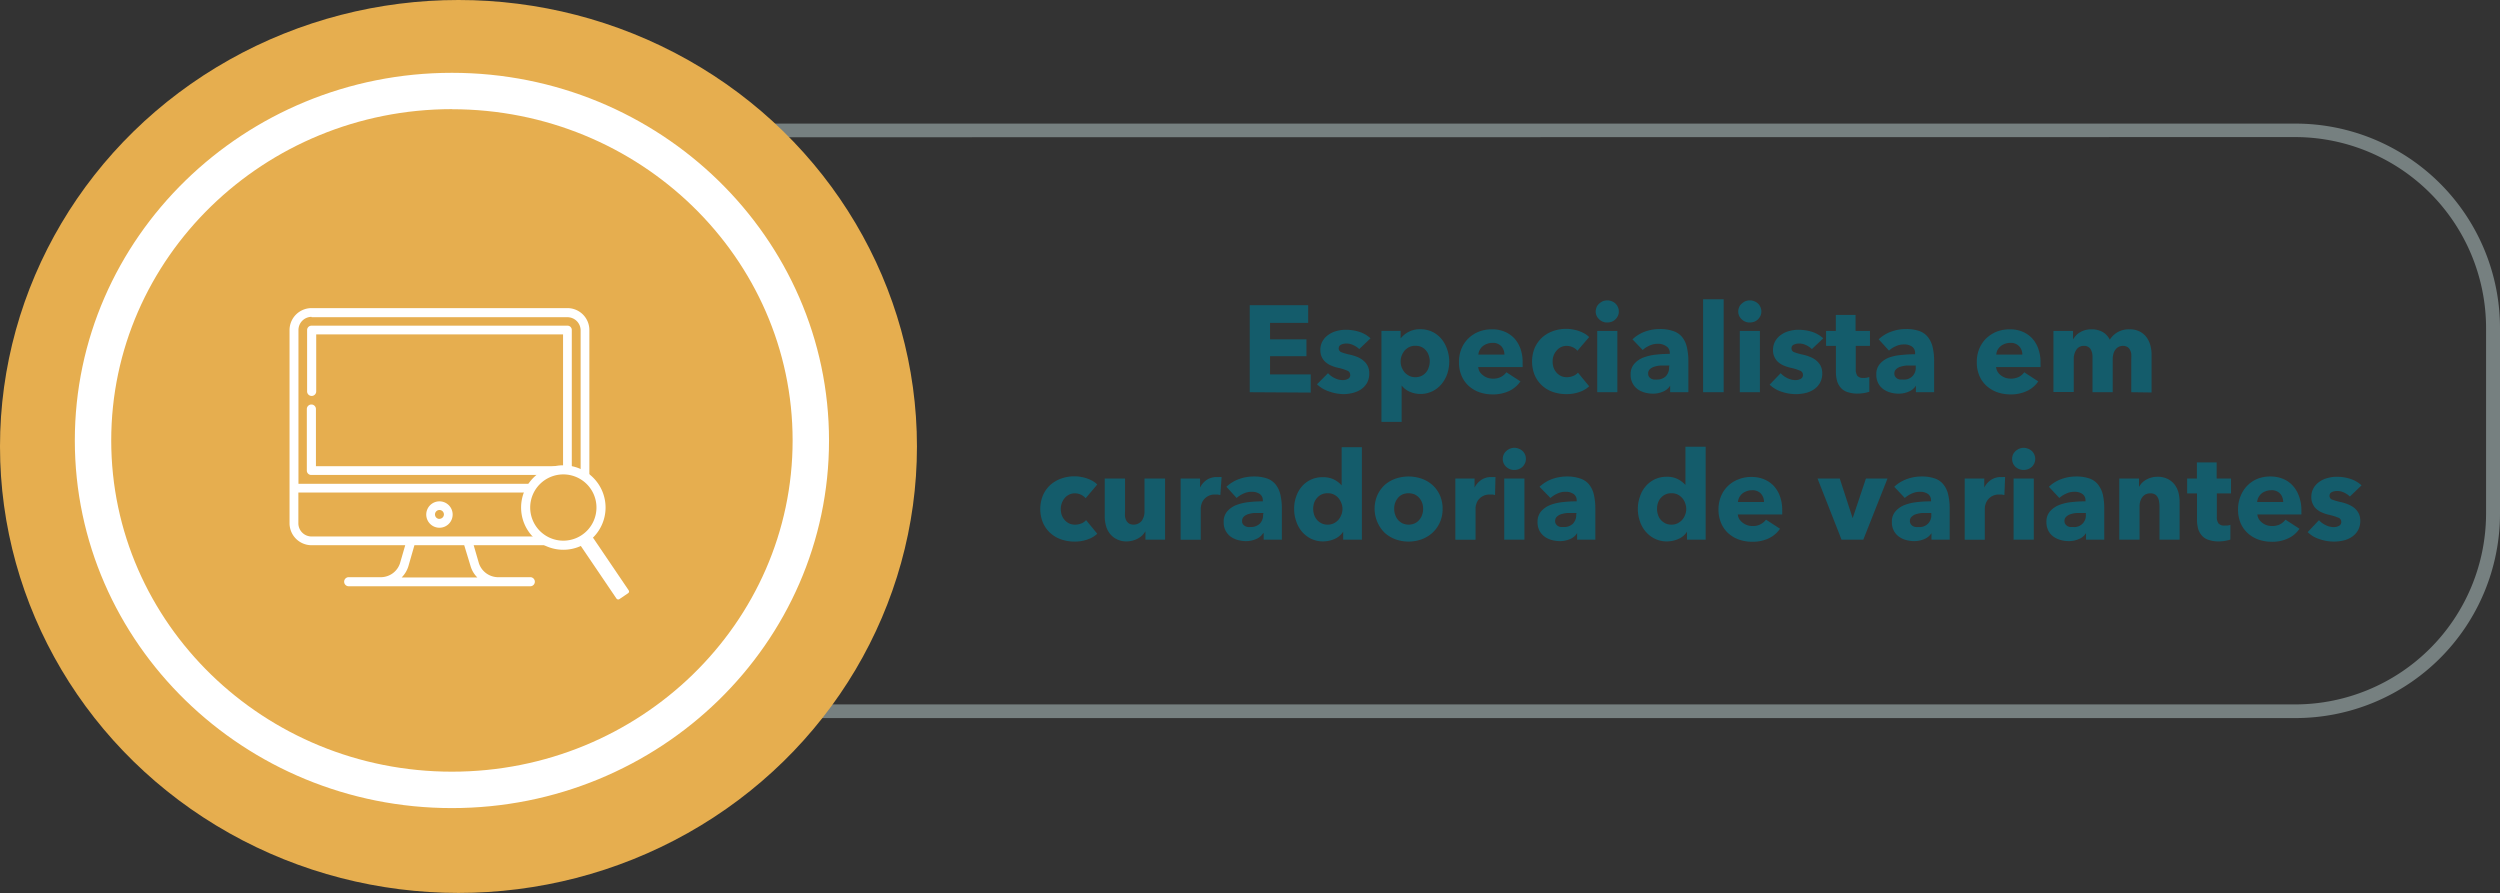 <svg xmlns="http://www.w3.org/2000/svg" viewBox="0 0 274.66 98.11"><rect x="0" y="0" width="274.66" height="98.11" fill="#333333" stroke="none"/><defs><style>.e2718295-801f-4ea7-80a5-e045d4cb6b6d{fill:#768080;}.ad8b5660-b982-4975-822f-5fbb45ea3e59{fill:#e6ae4f;}.bb375fab-0430-46d7-9429-1eca1831089b{fill:#fff;}.b47898cc-f2b7-4a90-92bc-36aa5005430a{fill:#145c6b;}</style></defs><g id="b1e7a643-d12f-400d-9149-0ba147dee187" data-name="Capa 2"><g id="b4b138e0-5a5e-4dc2-bcca-31ee52e5a061" data-name="Capa 1"><path class="e2718295-801f-4ea7-80a5-e045d4cb6b6d" d="M252.22,78.89h-172A22.47,22.47,0,0,1,57.75,56.45V36A22.47,22.47,0,0,1,80.19,13.58h172A22.47,22.47,0,0,1,274.66,36V56.45A22.47,22.47,0,0,1,252.22,78.89Zm-172-63.81A21,21,0,0,0,59.25,36V56.45A21,21,0,0,0,80.19,77.39h172a21,21,0,0,0,20.94-20.94V36a21,21,0,0,0-20.94-20.94Z"/><ellipse class="ad8b5660-b982-4975-822f-5fbb45ea3e59" cx="50.37" cy="49.05" rx="50.37" ry="49.05"/><ellipse class="ad8b5660-b982-4975-822f-5fbb45ea3e59" cx="49.65" cy="48.39" rx="39.43" ry="38.39"/><path class="bb375fab-0430-46d7-9429-1eca1831089b" d="M49.65,88.78c-22.84,0-41.43-18.12-41.43-40.39S26.81,8,49.65,8s41.43,18.12,41.43,40.4S72.5,88.78,49.65,88.78Zm0-76.79C29,12,12.22,28.32,12.22,48.39S29,84.78,49.65,84.78,87.08,68.46,87.08,48.39,70.29,12,49.65,12Z"/><path class="bb375fab-0430-46d7-9429-1eca1831089b" d="M62.34,33.85H34.23a2.42,2.42,0,0,0-2.42,2.41V57.49a2.42,2.42,0,0,0,2.42,2.41H44.52l-.58,2a2.22,2.22,0,0,1-2,1.51H38.31a.49.49,0,0,0,0,1H58.26a.49.49,0,0,0,0-1H54.62a2.24,2.24,0,0,1-2-1.51l-.58-2h10.3a2.41,2.41,0,0,0,2.41-2.41V36.26A2.41,2.41,0,0,0,62.34,33.85Zm-28.11,1H62.34a1.45,1.45,0,0,1,1.45,1.45V53.15h-31V36.26A1.45,1.45,0,0,1,34.23,34.81ZM51.7,62.2a2.88,2.88,0,0,0,.74,1.24H44.13a3,3,0,0,0,.74-1.24l.66-2.3H51Zm10.64-3.26H34.23a1.45,1.45,0,0,1-1.45-1.45V54.11h31v3.38A1.45,1.45,0,0,1,62.34,58.94Z"/><path class="bb375fab-0430-46d7-9429-1eca1831089b" d="M34.23,52.18H62.34a.47.47,0,0,0,.48-.48V36.26a.47.47,0,0,0-.48-.48H34.23a.48.48,0,0,0-.49.48V43a.49.49,0,1,0,1,0V36.74H61.86V51.22H34.71V44.94a.49.49,0,0,0-1,0V51.7A.48.48,0,0,0,34.23,52.18Z"/><path class="bb375fab-0430-46d7-9429-1eca1831089b" d="M48.28,55.08a1.45,1.45,0,1,0,1.45,1.44A1.45,1.45,0,0,0,48.28,55.08Zm0,1.93a.49.49,0,1,1,.49-.49A.49.49,0,0,1,48.28,57Z"/><path class="ad8b5660-b982-4975-822f-5fbb45ea3e59" d="M66,55.76a4.14,4.14,0,1,1-4.14-4.14A4.14,4.14,0,0,1,66,55.76Z"/><path class="bb375fab-0430-46d7-9429-1eca1831089b" d="M61.89,60.4a4.64,4.64,0,1,1,4.64-4.64A4.64,4.64,0,0,1,61.89,60.4Zm0-8.28a3.64,3.64,0,1,0,3.64,3.64A3.64,3.64,0,0,0,61.89,52.12Z"/><rect class="bb375fab-0430-46d7-9429-1eca1831089b" x="65.53" y="58.39" width="1.62" height="7.78" rx="0.22" transform="translate(-23.51 47.93) rotate(-34.12)"/><path class="b47898cc-f2b7-4a90-92bc-36aa5005430a" d="M137.3,43.09V33.53h6.42v1.94h-4.19v1.81h4v1.85h-4v2H144v2Z"/><path class="b47898cc-f2b7-4a90-92bc-36aa5005430a" d="M149.33,38.35a2.25,2.25,0,0,0-.64-.43,1.71,1.71,0,0,0-.77-.18,1.39,1.39,0,0,0-.57.12.45.45,0,0,0,0,.83,6.34,6.34,0,0,0,.93.27,4.5,4.5,0,0,1,.77.23,2.46,2.46,0,0,1,.69.39,1.77,1.77,0,0,1,.5.59,1.71,1.71,0,0,1,.19.84,2.09,2.09,0,0,1-.25,1.07,2.28,2.28,0,0,1-.67.71,3,3,0,0,1-.93.39,4.44,4.44,0,0,1-1,.12A5,5,0,0,1,146,43a3.37,3.37,0,0,1-1.31-.78L145.9,41a2.35,2.35,0,0,0,.73.54,2,2,0,0,0,.92.22,1.18,1.18,0,0,0,.53-.13.45.45,0,0,0,.26-.45.49.49,0,0,0-.32-.46,6,6,0,0,0-1-.31,3.86,3.86,0,0,1-.71-.22,2.24,2.24,0,0,1-.62-.36,1.73,1.73,0,0,1-.46-.57,1.8,1.8,0,0,1-.17-.81,1.88,1.88,0,0,1,.26-1,2.07,2.07,0,0,1,.66-.69,2.65,2.65,0,0,1,.89-.4,3.72,3.72,0,0,1,1-.13,4.92,4.92,0,0,1,1.48.23,3.27,3.27,0,0,1,1.22.71Z"/><path class="b47898cc-f2b7-4a90-92bc-36aa5005430a" d="M159.22,39.7a4.33,4.33,0,0,1-.21,1.35,3.71,3.71,0,0,1-.63,1.14,3.14,3.14,0,0,1-1,.79,3,3,0,0,1-2.52.05,2.23,2.23,0,0,1-.87-.68h0v4h-2.22v-10h2.11v.83h0a2.68,2.68,0,0,1,.86-.71,2.62,2.62,0,0,1,1.29-.3,3,3,0,0,1,1.32.28,3,3,0,0,1,1,.77,3.55,3.55,0,0,1,.63,1.13A4,4,0,0,1,159.22,39.7Zm-2.14,0a2,2,0,0,0-.11-.64,1.54,1.54,0,0,0-.78-.93,1.52,1.52,0,0,0-.69-.14,1.48,1.48,0,0,0-.68.14,1.78,1.78,0,0,0-.51.39,2.2,2.2,0,0,0-.32.56,1.71,1.71,0,0,0-.11.63,1.76,1.76,0,0,0,.11.64,2.14,2.14,0,0,0,.32.55,1.78,1.78,0,0,0,.51.39,1.48,1.48,0,0,0,.68.15,1.52,1.52,0,0,0,.69-.15,1.5,1.5,0,0,0,.78-.95A2.05,2.05,0,0,0,157.08,39.7Z"/><path class="b47898cc-f2b7-4a90-92bc-36aa5005430a" d="M167.28,39.81v.27a2,2,0,0,1,0,.25h-4.88a1.33,1.33,0,0,0,.17.52,1.52,1.52,0,0,0,.37.39,1.72,1.72,0,0,0,.5.27,1.79,1.79,0,0,0,.57.09,1.86,1.86,0,0,0,.89-.19,1.76,1.76,0,0,0,.6-.51l1.54,1a3.07,3.07,0,0,1-1.25,1.06,4.12,4.12,0,0,1-1.81.37,4.51,4.51,0,0,1-1.43-.23,3.56,3.56,0,0,1-1.18-.69,3.2,3.2,0,0,1-.79-1.11,3.68,3.68,0,0,1-.29-1.52,3.77,3.77,0,0,1,.28-1.49,3.33,3.33,0,0,1,.77-1.13,3.58,3.58,0,0,1,1.15-.73,3.91,3.91,0,0,1,1.43-.25,3.54,3.54,0,0,1,1.36.25,3.16,3.16,0,0,1,1.07.72,3.39,3.39,0,0,1,.69,1.15A4.33,4.33,0,0,1,167.28,39.81Zm-2-.85a1.34,1.34,0,0,0-.33-.91,1.25,1.25,0,0,0-1-.38,1.63,1.63,0,0,0-.59.11,1.61,1.61,0,0,0-.48.27,1.57,1.57,0,0,0-.32.41,1.29,1.29,0,0,0-.14.5Z"/><path class="b47898cc-f2b7-4a90-92bc-36aa5005430a" d="M173.3,38.54a1.28,1.28,0,0,0-.51-.39,1.58,1.58,0,0,0-.66-.15,1.41,1.41,0,0,0-1.12.52,1.77,1.77,0,0,0-.43,1.21,2.07,2.07,0,0,0,.1.66,1.72,1.72,0,0,0,.32.54,1.55,1.55,0,0,0,.5.38,1.53,1.53,0,0,0,.66.13,1.72,1.72,0,0,0,.66-.13,1.3,1.3,0,0,0,.54-.37l1.23,1.5a2.86,2.86,0,0,1-1.08.63,4.13,4.13,0,0,1-1.41.23,4.52,4.52,0,0,1-1.49-.24,3.33,3.33,0,0,1-2-1.84,4,4,0,0,1,0-3,3.56,3.56,0,0,1,.8-1.13,3.6,3.6,0,0,1,1.2-.71,4.26,4.26,0,0,1,1.48-.25,3.51,3.51,0,0,1,.72.07,3.88,3.88,0,0,1,.69.18,3.78,3.78,0,0,1,.61.28,3,3,0,0,1,.48.37Z"/><path class="b47898cc-f2b7-4a90-92bc-36aa5005430a" d="M177.85,34.22a1.12,1.12,0,0,1-.1.48,1.31,1.31,0,0,1-.27.38,1.2,1.2,0,0,1-.4.26,1.43,1.43,0,0,1-.5.09,1.22,1.22,0,0,1-.9-.36,1.15,1.15,0,0,1-.37-.85,1.28,1.28,0,0,1,.1-.47,1,1,0,0,1,.27-.38,1.56,1.56,0,0,1,.4-.27,1.39,1.39,0,0,1,.5-.1,1.24,1.24,0,0,1,.5.1,1.17,1.17,0,0,1,.67.64A1.12,1.12,0,0,1,177.85,34.22Zm-2.37,8.87V36.36h2.21v6.73Z"/><path class="b47898cc-f2b7-4a90-92bc-36aa5005430a" d="M179.35,37.28a3.94,3.94,0,0,1,1.38-.85,4.76,4.76,0,0,1,1.62-.28,4.33,4.33,0,0,1,1.44.21,2.13,2.13,0,0,1,1,.65,2.76,2.76,0,0,1,.53,1.1,6.74,6.74,0,0,1,.17,1.59v3.39h-2v-.72h0a1.66,1.66,0,0,1-.77.65,2.82,2.82,0,0,1-1.13.23,3.59,3.59,0,0,1-.84-.11,2.55,2.55,0,0,1-.79-.35,1.91,1.91,0,0,1-.81-1.65,1.68,1.68,0,0,1,.4-1.17,2.49,2.49,0,0,1,1-.69,5.42,5.42,0,0,1,1.4-.32,12.79,12.79,0,0,1,1.5-.08v-.11A.84.84,0,0,0,183,38a1.53,1.53,0,0,0-.87-.23,2.08,2.08,0,0,0-.91.2,2.84,2.84,0,0,0-.75.48Zm4.06,2.88h-.28c-.24,0-.49,0-.73,0a3.18,3.18,0,0,0-.67.13,1.27,1.27,0,0,0-.48.28.65.65,0,0,0-.18.48.66.66,0,0,0,.08.32.8.8,0,0,0,.23.22,1,1,0,0,0,.31.11,1.93,1.93,0,0,0,.33,0,1.38,1.38,0,0,0,1-.37,1.36,1.36,0,0,0,.35-1Z"/><path class="b47898cc-f2b7-4a90-92bc-36aa5005430a" d="M187.11,43.09V32.88h2.26V43.09Z"/><path class="b47898cc-f2b7-4a90-92bc-36aa5005430a" d="M193.51,34.22a1.12,1.12,0,0,1-.1.48,1.31,1.31,0,0,1-.27.38,1.2,1.2,0,0,1-.4.26,1.43,1.43,0,0,1-.5.09,1.22,1.22,0,0,1-.9-.36,1.15,1.15,0,0,1-.37-.85,1.28,1.28,0,0,1,.1-.47,1,1,0,0,1,.27-.38,1.56,1.56,0,0,1,.4-.27,1.39,1.39,0,0,1,.5-.1,1.24,1.24,0,0,1,.5.1,1.17,1.17,0,0,1,.67.64A1.12,1.12,0,0,1,193.51,34.22Zm-2.37,8.87V36.36h2.21v6.73Z"/><path class="b47898cc-f2b7-4a90-92bc-36aa5005430a" d="M199.06,38.35a2.34,2.34,0,0,0-.63-.43,1.74,1.74,0,0,0-.77-.18,1.4,1.4,0,0,0-.58.12.43.43,0,0,0-.26.42.43.43,0,0,0,.29.41,6.57,6.57,0,0,0,.94.27,4.4,4.4,0,0,1,.76.23,2.52,2.52,0,0,1,.7.39,2,2,0,0,1,.5.59,1.83,1.83,0,0,1,.19.84,2.09,2.09,0,0,1-.26,1.07,2.07,2.07,0,0,1-.67.71,2.81,2.81,0,0,1-.92.39,4.59,4.59,0,0,1-1,.12,4.89,4.89,0,0,1-1.61-.26,3.33,3.33,0,0,1-1.32-.78L195.63,41a2.35,2.35,0,0,0,.73.54,2,2,0,0,0,.92.22,1.12,1.12,0,0,0,.53-.13.45.45,0,0,0,.27-.45.48.48,0,0,0-.33-.46,5.67,5.67,0,0,0-1-.31,3.77,3.77,0,0,1-.7-.22,2.16,2.16,0,0,1-.63-.36,1.59,1.59,0,0,1-.45-.57,1.67,1.67,0,0,1-.18-.81,2,2,0,0,1,.26-1,2.18,2.18,0,0,1,.66-.69,2.61,2.61,0,0,1,.9-.4,3.67,3.67,0,0,1,1-.13,5,5,0,0,1,1.48.23,3.36,3.36,0,0,1,1.22.71Z"/><path class="b47898cc-f2b7-4a90-92bc-36aa5005430a" d="M203.88,38v2.58a1.18,1.18,0,0,0,.18.71.78.78,0,0,0,.66.23,1.71,1.71,0,0,0,.65-.1l0,1.62a3.81,3.81,0,0,1-.58.14,4.14,4.14,0,0,1-.7.06,3.32,3.32,0,0,1-1.13-.17,1.63,1.63,0,0,1-.74-.49,1.94,1.94,0,0,1-.4-.75,3.84,3.84,0,0,1-.12-1V38h-1.08V36.36h1.07V34.6h2.17v1.76h1.58V38Z"/><path class="b47898cc-f2b7-4a90-92bc-36aa5005430a" d="M206.4,37.28a3.89,3.89,0,0,1,1.39-.85,4.66,4.66,0,0,1,1.61-.28,4.29,4.29,0,0,1,1.44.21,2.08,2.08,0,0,1,.95.65,2.76,2.76,0,0,1,.53,1.1,6.25,6.25,0,0,1,.17,1.59v3.39h-2v-.72h0a1.64,1.64,0,0,1-.78.65,2.78,2.78,0,0,1-1.13.23,3.44,3.44,0,0,1-.83-.11,2.45,2.45,0,0,1-.79-.35,1.85,1.85,0,0,1-.59-.65,2,2,0,0,1-.23-1,1.68,1.68,0,0,1,.4-1.17,2.53,2.53,0,0,1,1-.69A5.25,5.25,0,0,1,208.9,39a12.9,12.9,0,0,1,1.5-.08v-.11a.84.84,0,0,0-.35-.74,1.47,1.47,0,0,0-.86-.23,2.12,2.12,0,0,0-.92.2,2.63,2.63,0,0,0-.74.48Zm4.07,2.88h-.29l-.73,0a3,3,0,0,0-.66.13,1.13,1.13,0,0,0-.48.28.62.62,0,0,0-.19.48.57.57,0,0,0,.09.32.77.77,0,0,0,.22.22,1,1,0,0,0,.31.11l.34,0a1.27,1.27,0,0,0,1.39-1.37Z"/><path class="b47898cc-f2b7-4a90-92bc-36aa5005430a" d="M224.18,39.81v.27a2,2,0,0,1,0,.25H219.3a1.18,1.18,0,0,0,.17.52,1.33,1.33,0,0,0,.36.39,1.86,1.86,0,0,0,.5.27,2.07,2.07,0,0,0,1.47-.1,1.72,1.72,0,0,0,.59-.51l1.54,1a3.07,3.07,0,0,1-1.25,1.06,4.11,4.11,0,0,1-1.8.37,4.46,4.46,0,0,1-1.43-.23,3.47,3.47,0,0,1-1.18-.69,3.1,3.1,0,0,1-.8-1.11,3.68,3.68,0,0,1-.29-1.52,3.77,3.77,0,0,1,.28-1.49,3.48,3.48,0,0,1,.77-1.13,3.7,3.7,0,0,1,1.15-.73,4,4,0,0,1,1.43-.25,3.51,3.51,0,0,1,1.36.25,3.06,3.06,0,0,1,1.07.72,3.24,3.24,0,0,1,.69,1.15A4.33,4.33,0,0,1,224.18,39.81Zm-2-.85a1.3,1.3,0,0,0-.34-.91,1.25,1.25,0,0,0-1-.38,1.63,1.63,0,0,0-.59.11,1.45,1.45,0,0,0-.47.27,1.42,1.42,0,0,0-.33.41,1.28,1.28,0,0,0-.13.5Z"/><path class="b47898cc-f2b7-4a90-92bc-36aa5005430a" d="M234.15,43.09V39.42a4.74,4.74,0,0,0,0-.55,1.32,1.32,0,0,0-.15-.45.86.86,0,0,0-.29-.31,1,1,0,0,0-.48-.11,1,1,0,0,0-.49.12,1.07,1.07,0,0,0-.35.32,1.26,1.26,0,0,0-.21.47,2,2,0,0,0-.07.55v3.63h-2.22V39.25a1.61,1.61,0,0,0-.22-.91.82.82,0,0,0-.73-.34.94.94,0,0,0-.82.42,1.78,1.78,0,0,0-.29,1v3.65h-2.23V36.36h2.15v.94h0a2.53,2.53,0,0,1,.31-.42,1.73,1.73,0,0,1,.44-.36,2.46,2.46,0,0,1,.57-.25,2.53,2.53,0,0,1,.7-.09,2.49,2.49,0,0,1,1.23.29,2,2,0,0,1,.79.85,2.47,2.47,0,0,1,.87-.83,2.43,2.43,0,0,1,1.28-.31,2.36,2.36,0,0,1,1.15.25,2.13,2.13,0,0,1,.75.64,2.67,2.67,0,0,1,.41.89,3.65,3.65,0,0,1,.13,1v4.16Z"/><path class="b47898cc-f2b7-4a90-92bc-36aa5005430a" d="M119.27,54.74a1.44,1.44,0,0,0-.51-.39,1.58,1.58,0,0,0-.66-.15,1.47,1.47,0,0,0-.64.14,1.51,1.51,0,0,0-.49.38,1.81,1.81,0,0,0-.31.54,1.85,1.85,0,0,0-.12.67,2.08,2.08,0,0,0,.11.66,1.55,1.55,0,0,0,.32.54,1.45,1.45,0,0,0,.5.38,1.51,1.51,0,0,0,.65.13,1.74,1.74,0,0,0,.67-.13,1.21,1.21,0,0,0,.53-.37l1.23,1.5a2.86,2.86,0,0,1-1.08.63,4.07,4.07,0,0,1-1.4.23,4.52,4.52,0,0,1-1.49-.24,3.44,3.44,0,0,1-1.2-.71,3.31,3.31,0,0,1-.8-1.13,4,4,0,0,1,0-3,3.41,3.41,0,0,1,.8-1.13,3.6,3.6,0,0,1,1.2-.71,4.22,4.22,0,0,1,1.48-.25,3.51,3.51,0,0,1,.72.07,4.12,4.12,0,0,1,.69.18,3.32,3.32,0,0,1,.6.28,2.34,2.34,0,0,1,.48.37Z"/><path class="b47898cc-f2b7-4a90-92bc-36aa5005430a" d="M125.84,59.29v-.93h0a2,2,0,0,1-.78.78,2.52,2.52,0,0,1-.58.24,2.41,2.41,0,0,1-.67.1,2.34,2.34,0,0,1-1.14-.25,2.19,2.19,0,0,1-.75-.62,2.31,2.31,0,0,1-.42-.88,3.78,3.78,0,0,1-.13-1V52.57h2.23v3.64a3.12,3.12,0,0,0,0,.54,1.38,1.38,0,0,0,.15.46,1,1,0,0,0,.31.32,1.14,1.14,0,0,0,1.38-.32,1.74,1.74,0,0,0,.3-1V52.57H128v6.72Z"/><path class="b47898cc-f2b7-4a90-92bc-36aa5005430a" d="M134.07,54.39l-.29-.06h-.28a1.54,1.54,0,0,0-.75.16,1.76,1.76,0,0,0-.49.39,1.59,1.59,0,0,0-.26.5,1.84,1.84,0,0,0-.08.47v3.45h-2.21V52.57h2.13v1h0a2.25,2.25,0,0,1,.72-.84,2,2,0,0,1,1.1-.32H134a.87.87,0,0,1,.21,0Z"/><path class="b47898cc-f2b7-4a90-92bc-36aa5005430a" d="M134.74,53.48a4,4,0,0,1,1.39-.85,4.66,4.66,0,0,1,1.61-.28,4.29,4.29,0,0,1,1.44.21,2.08,2.08,0,0,1,.95.65,2.76,2.76,0,0,1,.53,1.1,6.74,6.74,0,0,1,.17,1.59v3.39h-2v-.72h-.05a1.66,1.66,0,0,1-.77.65,2.82,2.82,0,0,1-1.13.23,3.59,3.59,0,0,1-.84-.11,2.55,2.55,0,0,1-.79-.35,1.91,1.91,0,0,1-.81-1.65,1.68,1.68,0,0,1,.4-1.17,2.49,2.49,0,0,1,1-.69,5.42,5.42,0,0,1,1.4-.32,12.79,12.79,0,0,1,1.5-.08V55a.84.84,0,0,0-.35-.74,1.53,1.53,0,0,0-.87-.23,2.08,2.08,0,0,0-.91.2,2.84,2.84,0,0,0-.75.48Zm4.07,2.88h-.29c-.24,0-.49,0-.73,0a3.18,3.18,0,0,0-.67.13,1.27,1.27,0,0,0-.48.28.65.65,0,0,0-.18.48.57.57,0,0,0,.08.32.8.8,0,0,0,.23.22,1,1,0,0,0,.31.11,1.93,1.93,0,0,0,.33,0,1.38,1.38,0,0,0,1-.37,1.36,1.36,0,0,0,.36-1Z"/><path class="b47898cc-f2b7-4a90-92bc-36aa5005430a" d="M147.57,59.29v-.88h0a2.1,2.1,0,0,1-.92.79,3.14,3.14,0,0,1-1.28.28,3,3,0,0,1-1.35-.3,3.14,3.14,0,0,1-1-.79,3.5,3.5,0,0,1-.62-1.14,4.07,4.07,0,0,1-.22-1.35,4,4,0,0,1,.22-1.34,3.39,3.39,0,0,1,.64-1.13,2.94,2.94,0,0,1,2.31-1,2.58,2.58,0,0,1,1.26.28,2.75,2.75,0,0,1,.79.62h0v-4.2h2.22V59.29Zm-.08-3.38a1.76,1.76,0,0,0-.12-.63,1.94,1.94,0,0,0-.32-.56,1.65,1.65,0,0,0-.51-.39,1.46,1.46,0,0,0-.67-.14,1.46,1.46,0,0,0-1.19.53,1.62,1.62,0,0,0-.31.54,2.31,2.31,0,0,0-.1.64,2.37,2.37,0,0,0,.1.64,1.61,1.61,0,0,0,.31.56,1.51,1.51,0,0,0,1.19.54,1.47,1.47,0,0,0,.67-.15,1.65,1.65,0,0,0,.51-.39,1.89,1.89,0,0,0,.32-.55A1.77,1.77,0,0,0,147.49,55.91Z"/><path class="b47898cc-f2b7-4a90-92bc-36aa5005430a" d="M158.49,55.9a3.57,3.57,0,0,1-.3,1.49,3.48,3.48,0,0,1-.81,1.14,3.68,3.68,0,0,1-1.19.72,4.27,4.27,0,0,1-2.88,0,3.68,3.68,0,0,1-1.19-.72,3.74,3.74,0,0,1-.8-4.12,3.52,3.52,0,0,1,.8-1.12,3.63,3.63,0,0,1,1.19-.7,4.44,4.44,0,0,1,2.88,0,3.63,3.63,0,0,1,1.19.7,3.39,3.39,0,0,1,.81,1.12A3.61,3.61,0,0,1,158.49,55.9Zm-2.14,0a2,2,0,0,0-.1-.64,2.05,2.05,0,0,0-.31-.54,1.61,1.61,0,0,0-.5-.39,1.77,1.77,0,0,0-1.38,0,1.46,1.46,0,0,0-.49.39,1.78,1.78,0,0,0-.3.54,2,2,0,0,0-.1.64,1.93,1.93,0,0,0,.1.63,1.77,1.77,0,0,0,.3.56,1.61,1.61,0,0,0,.5.4,1.66,1.66,0,0,0,1.38,0,1.5,1.5,0,0,0,.5-.4,1.59,1.59,0,0,0,.3-.56A1.93,1.93,0,0,0,156.35,55.9Z"/><path class="b47898cc-f2b7-4a90-92bc-36aa5005430a" d="M164.25,54.39a1.5,1.5,0,0,0-.29-.06h-.27a1.54,1.54,0,0,0-.75.16,1.51,1.51,0,0,0-.49.39,1.41,1.41,0,0,0-.26.5,1.49,1.49,0,0,0-.08.47v3.45h-2.22V52.57H162v1h0a2.27,2.27,0,0,1,.73-.84,1.94,1.94,0,0,1,1.09-.32h.27l.21,0Z"/><path class="b47898cc-f2b7-4a90-92bc-36aa5005430a" d="M167.64,50.42a1.12,1.12,0,0,1-.1.48,1.31,1.31,0,0,1-.27.38,1.15,1.15,0,0,1-.41.26,1.33,1.33,0,0,1-.49.09,1.25,1.25,0,0,1-.9-.35,1.15,1.15,0,0,1-.37-.86,1.1,1.1,0,0,1,.1-.47,1,1,0,0,1,.27-.38,1.41,1.41,0,0,1,.4-.27,1.28,1.28,0,0,1,1,0,1.29,1.29,0,0,1,.41.25,1.36,1.36,0,0,1,.27.39A1.12,1.12,0,0,1,167.64,50.42Zm-2.38,8.87V52.57h2.22v6.72Z"/><path class="b47898cc-f2b7-4a90-92bc-36aa5005430a" d="M169.14,53.48a4.09,4.09,0,0,1,1.38-.85,4.76,4.76,0,0,1,1.62-.28,4.27,4.27,0,0,1,1.43.21,2.11,2.11,0,0,1,1,.65,2.76,2.76,0,0,1,.53,1.1,6.74,6.74,0,0,1,.17,1.59v3.39h-2v-.72h0a1.66,1.66,0,0,1-.77.65,2.85,2.85,0,0,1-1.13.23,3.59,3.59,0,0,1-.84-.11,2.45,2.45,0,0,1-.79-.35,2,2,0,0,1-.59-.65,2,2,0,0,1-.23-1,1.73,1.73,0,0,1,.4-1.17,2.6,2.6,0,0,1,1-.69,5.32,5.32,0,0,1,1.4-.32,12.79,12.79,0,0,1,1.5-.08V55a.82.82,0,0,0-.36-.74,1.47,1.47,0,0,0-.86-.23,2,2,0,0,0-.91.2,2.84,2.84,0,0,0-.75.48Zm4.06,2.88h-.28l-.74,0a3.22,3.22,0,0,0-.66.13,1.27,1.27,0,0,0-.48.28.66.66,0,0,0-.19.48.57.57,0,0,0,.09.32.77.77,0,0,0,.22.22,1,1,0,0,0,.31.11l.34,0a1.34,1.34,0,0,0,1-.37,1.36,1.36,0,0,0,.36-1Z"/><path class="b47898cc-f2b7-4a90-92bc-36aa5005430a" d="M185.34,59.29v-.88h0a2,2,0,0,1-.92.79,3.1,3.1,0,0,1-1.28.28,3,3,0,0,1-1.35-.3,3.1,3.1,0,0,1-1-.79,3.34,3.34,0,0,1-.63-1.14,4.07,4.07,0,0,1-.22-1.35,4,4,0,0,1,.23-1.34,3.21,3.21,0,0,1,.63-1.13,3,3,0,0,1,1-.77,3,3,0,0,1,1.31-.28,2.55,2.55,0,0,1,1.26.28,3,3,0,0,1,.8.62h0v-4.2h2.22V59.29Zm-.08-3.38a1.76,1.76,0,0,0-.12-.63,1.74,1.74,0,0,0-.32-.56,1.65,1.65,0,0,0-.51-.39,1.44,1.44,0,0,0-.67-.14,1.52,1.52,0,0,0-.69.14,1.61,1.61,0,0,0-.5.39,1.44,1.44,0,0,0-.3.54,2,2,0,0,0-.1.64,2,2,0,0,0,.1.64,1.45,1.45,0,0,0,.3.56,1.61,1.61,0,0,0,.5.39,1.52,1.52,0,0,0,.69.15,1.44,1.44,0,0,0,.67-.15,1.65,1.65,0,0,0,.51-.39,1.69,1.69,0,0,0,.32-.55A1.77,1.77,0,0,0,185.26,55.91Z"/><path class="b47898cc-f2b7-4a90-92bc-36aa5005430a" d="M195.8,56v.27a2,2,0,0,1,0,.25h-4.88a1.33,1.33,0,0,0,.17.52,1.75,1.75,0,0,0,.87.66,1.79,1.79,0,0,0,.57.09,1.74,1.74,0,0,0,1.49-.7l1.54,1a3.13,3.13,0,0,1-1.25,1.06,4.12,4.12,0,0,1-1.81.37,4.51,4.51,0,0,1-1.43-.23,3.56,3.56,0,0,1-1.18-.69,3.08,3.08,0,0,1-.79-1.11A3.68,3.68,0,0,1,188.8,56a3.77,3.77,0,0,1,.28-1.49,3.33,3.33,0,0,1,.77-1.13,3.4,3.4,0,0,1,1.15-.72,3.71,3.71,0,0,1,1.43-.26,3.54,3.54,0,0,1,1.36.25,3.16,3.16,0,0,1,1.07.72,3.39,3.39,0,0,1,.69,1.15A4.33,4.33,0,0,1,195.8,56Zm-2-.85a1.34,1.34,0,0,0-.33-.91,1.25,1.25,0,0,0-1-.38,1.59,1.59,0,0,0-.59.11,1.61,1.61,0,0,0-.48.27,1.57,1.57,0,0,0-.32.41,1.29,1.29,0,0,0-.14.5Z"/><path class="b47898cc-f2b7-4a90-92bc-36aa5005430a" d="M204.71,59.29h-2.39l-2.64-6.72h2.44l1.42,4.36h0L205,52.57h2.37Z"/><path class="b47898cc-f2b7-4a90-92bc-36aa5005430a" d="M208.11,53.48a4,4,0,0,1,1.39-.85,4.66,4.66,0,0,1,1.61-.28,4.29,4.29,0,0,1,1.44.21,2.08,2.08,0,0,1,.95.65,2.76,2.76,0,0,1,.53,1.1,6.74,6.74,0,0,1,.17,1.59v3.39h-2v-.72h0a1.64,1.64,0,0,1-.78.65,2.82,2.82,0,0,1-1.13.23,3.59,3.59,0,0,1-.84-.11,2.39,2.39,0,0,1-.78-.35,1.85,1.85,0,0,1-.59-.65,2,2,0,0,1-.23-1,1.68,1.68,0,0,1,.4-1.17,2.56,2.56,0,0,1,1-.69,5.42,5.42,0,0,1,1.4-.32,12.79,12.79,0,0,1,1.5-.08V55a.84.84,0,0,0-.35-.74,1.51,1.51,0,0,0-.87-.23,2.11,2.11,0,0,0-.91.2,2.84,2.84,0,0,0-.75.48Zm4.07,2.88h-.29c-.24,0-.49,0-.73,0a3,3,0,0,0-.66.13,1.13,1.13,0,0,0-.48.28.62.62,0,0,0-.19.48.57.57,0,0,0,.09.32.66.66,0,0,0,.22.22,1,1,0,0,0,.31.11,2,2,0,0,0,.34,0,1.27,1.27,0,0,0,1.39-1.37Z"/><path class="b47898cc-f2b7-4a90-92bc-36aa5005430a" d="M220.21,54.39l-.29-.06h-.28a1.6,1.6,0,0,0-.75.16,1.58,1.58,0,0,0-.48.39,1.62,1.62,0,0,0-.27.5,1.84,1.84,0,0,0-.08.47v3.45h-2.21V52.57H218v1h0a2.19,2.19,0,0,1,.73-.84,1.92,1.92,0,0,1,1.09-.32h.26a.87.87,0,0,1,.21,0Z"/><path class="b47898cc-f2b7-4a90-92bc-36aa5005430a" d="M223.6,50.42a1.29,1.29,0,0,1-.1.48,1.31,1.31,0,0,1-.27.38,1.25,1.25,0,0,1-.41.26,1.37,1.37,0,0,1-.49.09,1.29,1.29,0,0,1-.91-.35,1.18,1.18,0,0,1-.36-.86,1.27,1.27,0,0,1,.09-.47,1.31,1.31,0,0,1,.27-.38,1.62,1.62,0,0,1,.41-.27,1.35,1.35,0,0,1,.5-.1,1.38,1.38,0,0,1,.49.1,1.41,1.41,0,0,1,.41.25,1.36,1.36,0,0,1,.27.39A1.29,1.29,0,0,1,223.6,50.42Zm-2.38,8.87V52.57h2.22v6.72Z"/><path class="b47898cc-f2b7-4a90-92bc-36aa5005430a" d="M225.1,53.48a3.9,3.9,0,0,1,1.38-.85,4.71,4.71,0,0,1,1.61-.28,4.29,4.29,0,0,1,1.44.21,2.08,2.08,0,0,1,.95.65,2.91,2.91,0,0,1,.54,1.1,6.78,6.78,0,0,1,.16,1.59v3.39h-2v-.72h0a1.64,1.64,0,0,1-.78.65,2.77,2.77,0,0,1-1.12.23,3.59,3.59,0,0,1-.84-.11,2.45,2.45,0,0,1-.79-.35,1.85,1.85,0,0,1-.59-.65,2,2,0,0,1-.23-1,1.68,1.68,0,0,1,.4-1.17,2.6,2.6,0,0,1,1-.69,5.25,5.25,0,0,1,1.39-.32,13,13,0,0,1,1.5-.08V55a.84.84,0,0,0-.35-.74,1.47,1.47,0,0,0-.86-.23,2,2,0,0,0-.91.2,2.55,2.55,0,0,0-.75.48Zm4.06,2.88h-.28c-.25,0-.49,0-.74,0a3,3,0,0,0-.66.13,1.27,1.27,0,0,0-.48.28.62.62,0,0,0-.19.48.57.57,0,0,0,.09.32.77.77,0,0,0,.22.22,1,1,0,0,0,.31.11l.34,0a1.27,1.27,0,0,0,1.39-1.37Z"/><path class="b47898cc-f2b7-4a90-92bc-36aa5005430a" d="M237.25,59.29V55.62a3.1,3.1,0,0,0-.05-.54,1.25,1.25,0,0,0-.16-.46.81.81,0,0,0-.3-.31,1,1,0,0,0-.49-.11,1.21,1.21,0,0,0-.52.11,1,1,0,0,0-.37.32,1.47,1.47,0,0,0-.23.47,1.9,1.9,0,0,0-.07.54v3.65h-2.23V52.57H235v.93h0a2,2,0,0,1,.77-.79,2.72,2.72,0,0,1,.58-.24,2.29,2.29,0,0,1,.66-.09,2.46,2.46,0,0,1,1.14.24,2.18,2.18,0,0,1,.77.63,2.56,2.56,0,0,1,.42.88,4.27,4.27,0,0,1,.12,1v4.16Z"/><path class="b47898cc-f2b7-4a90-92bc-36aa5005430a" d="M243.55,54.21v2.58a1.18,1.18,0,0,0,.18.71.78.78,0,0,0,.66.24l.34,0a2,2,0,0,0,.31-.08l0,1.62a3.81,3.81,0,0,1-.58.14,4.14,4.14,0,0,1-.7.06,3.32,3.32,0,0,1-1.13-.17,1.63,1.63,0,0,1-.74-.49,1.94,1.94,0,0,1-.4-.75,3.84,3.84,0,0,1-.12-1V54.21h-1.08V52.57h1.07V50.8h2.17v1.77h1.58v1.64Z"/><path class="b47898cc-f2b7-4a90-92bc-36aa5005430a" d="M252.84,56v.27a2,2,0,0,1,0,.25H248a1.33,1.33,0,0,0,.17.52,1.67,1.67,0,0,0,.36.39,1.62,1.62,0,0,0,.5.27,1.9,1.9,0,0,0,.58.09,1.86,1.86,0,0,0,.89-.19,1.72,1.72,0,0,0,.59-.51l1.54,1a3,3,0,0,1-1.25,1.06,4,4,0,0,1-1.8.37,4.51,4.51,0,0,1-1.43-.23,3.56,3.56,0,0,1-1.18-.69,3.23,3.23,0,0,1-.8-1.11,3.85,3.85,0,0,1-.29-1.52,3.77,3.77,0,0,1,.29-1.49A3.34,3.34,0,0,1,248,52.61a3.75,3.75,0,0,1,1.43-.26,3.59,3.59,0,0,1,1.37.25,3,3,0,0,1,1.06.72,3.41,3.41,0,0,1,.7,1.15A4.33,4.33,0,0,1,252.84,56Zm-2-.85a1.34,1.34,0,0,0-.33-.91,1.25,1.25,0,0,0-1-.38,1.64,1.64,0,0,0-.6.11,1.38,1.38,0,0,0-.79.68,1.29,1.29,0,0,0-.14.5Z"/><path class="b47898cc-f2b7-4a90-92bc-36aa5005430a" d="M258.17,54.55a2.34,2.34,0,0,0-.63-.43,1.74,1.74,0,0,0-.77-.18,1.4,1.4,0,0,0-.58.12.43.43,0,0,0-.26.42.43.43,0,0,0,.29.41,6.57,6.57,0,0,0,.94.27,4.68,4.68,0,0,1,.76.23,2.8,2.8,0,0,1,.7.39,2,2,0,0,1,.5.59,1.83,1.83,0,0,1,.19.84,2.09,2.09,0,0,1-.26,1.07,2.17,2.17,0,0,1-.67.71,2.81,2.81,0,0,1-.92.39,4.59,4.59,0,0,1-1,.12,4.89,4.89,0,0,1-1.61-.26,3.22,3.22,0,0,1-1.32-.78l1.24-1.31a2.35,2.35,0,0,0,.73.54,2,2,0,0,0,.92.22,1.12,1.12,0,0,0,.53-.13.45.45,0,0,0,.27-.45.48.48,0,0,0-.33-.46,6,6,0,0,0-1-.31,3.55,3.55,0,0,1-.7-.22,2.16,2.16,0,0,1-.63-.36,1.59,1.59,0,0,1-.45-.57,1.67,1.67,0,0,1-.18-.81,2,2,0,0,1,.26-1,2.18,2.18,0,0,1,.66-.69,2.61,2.61,0,0,1,.9-.4,3.67,3.67,0,0,1,1-.13,4.91,4.91,0,0,1,1.47.23,3.4,3.4,0,0,1,1.23.71Z"/></g></g></svg>